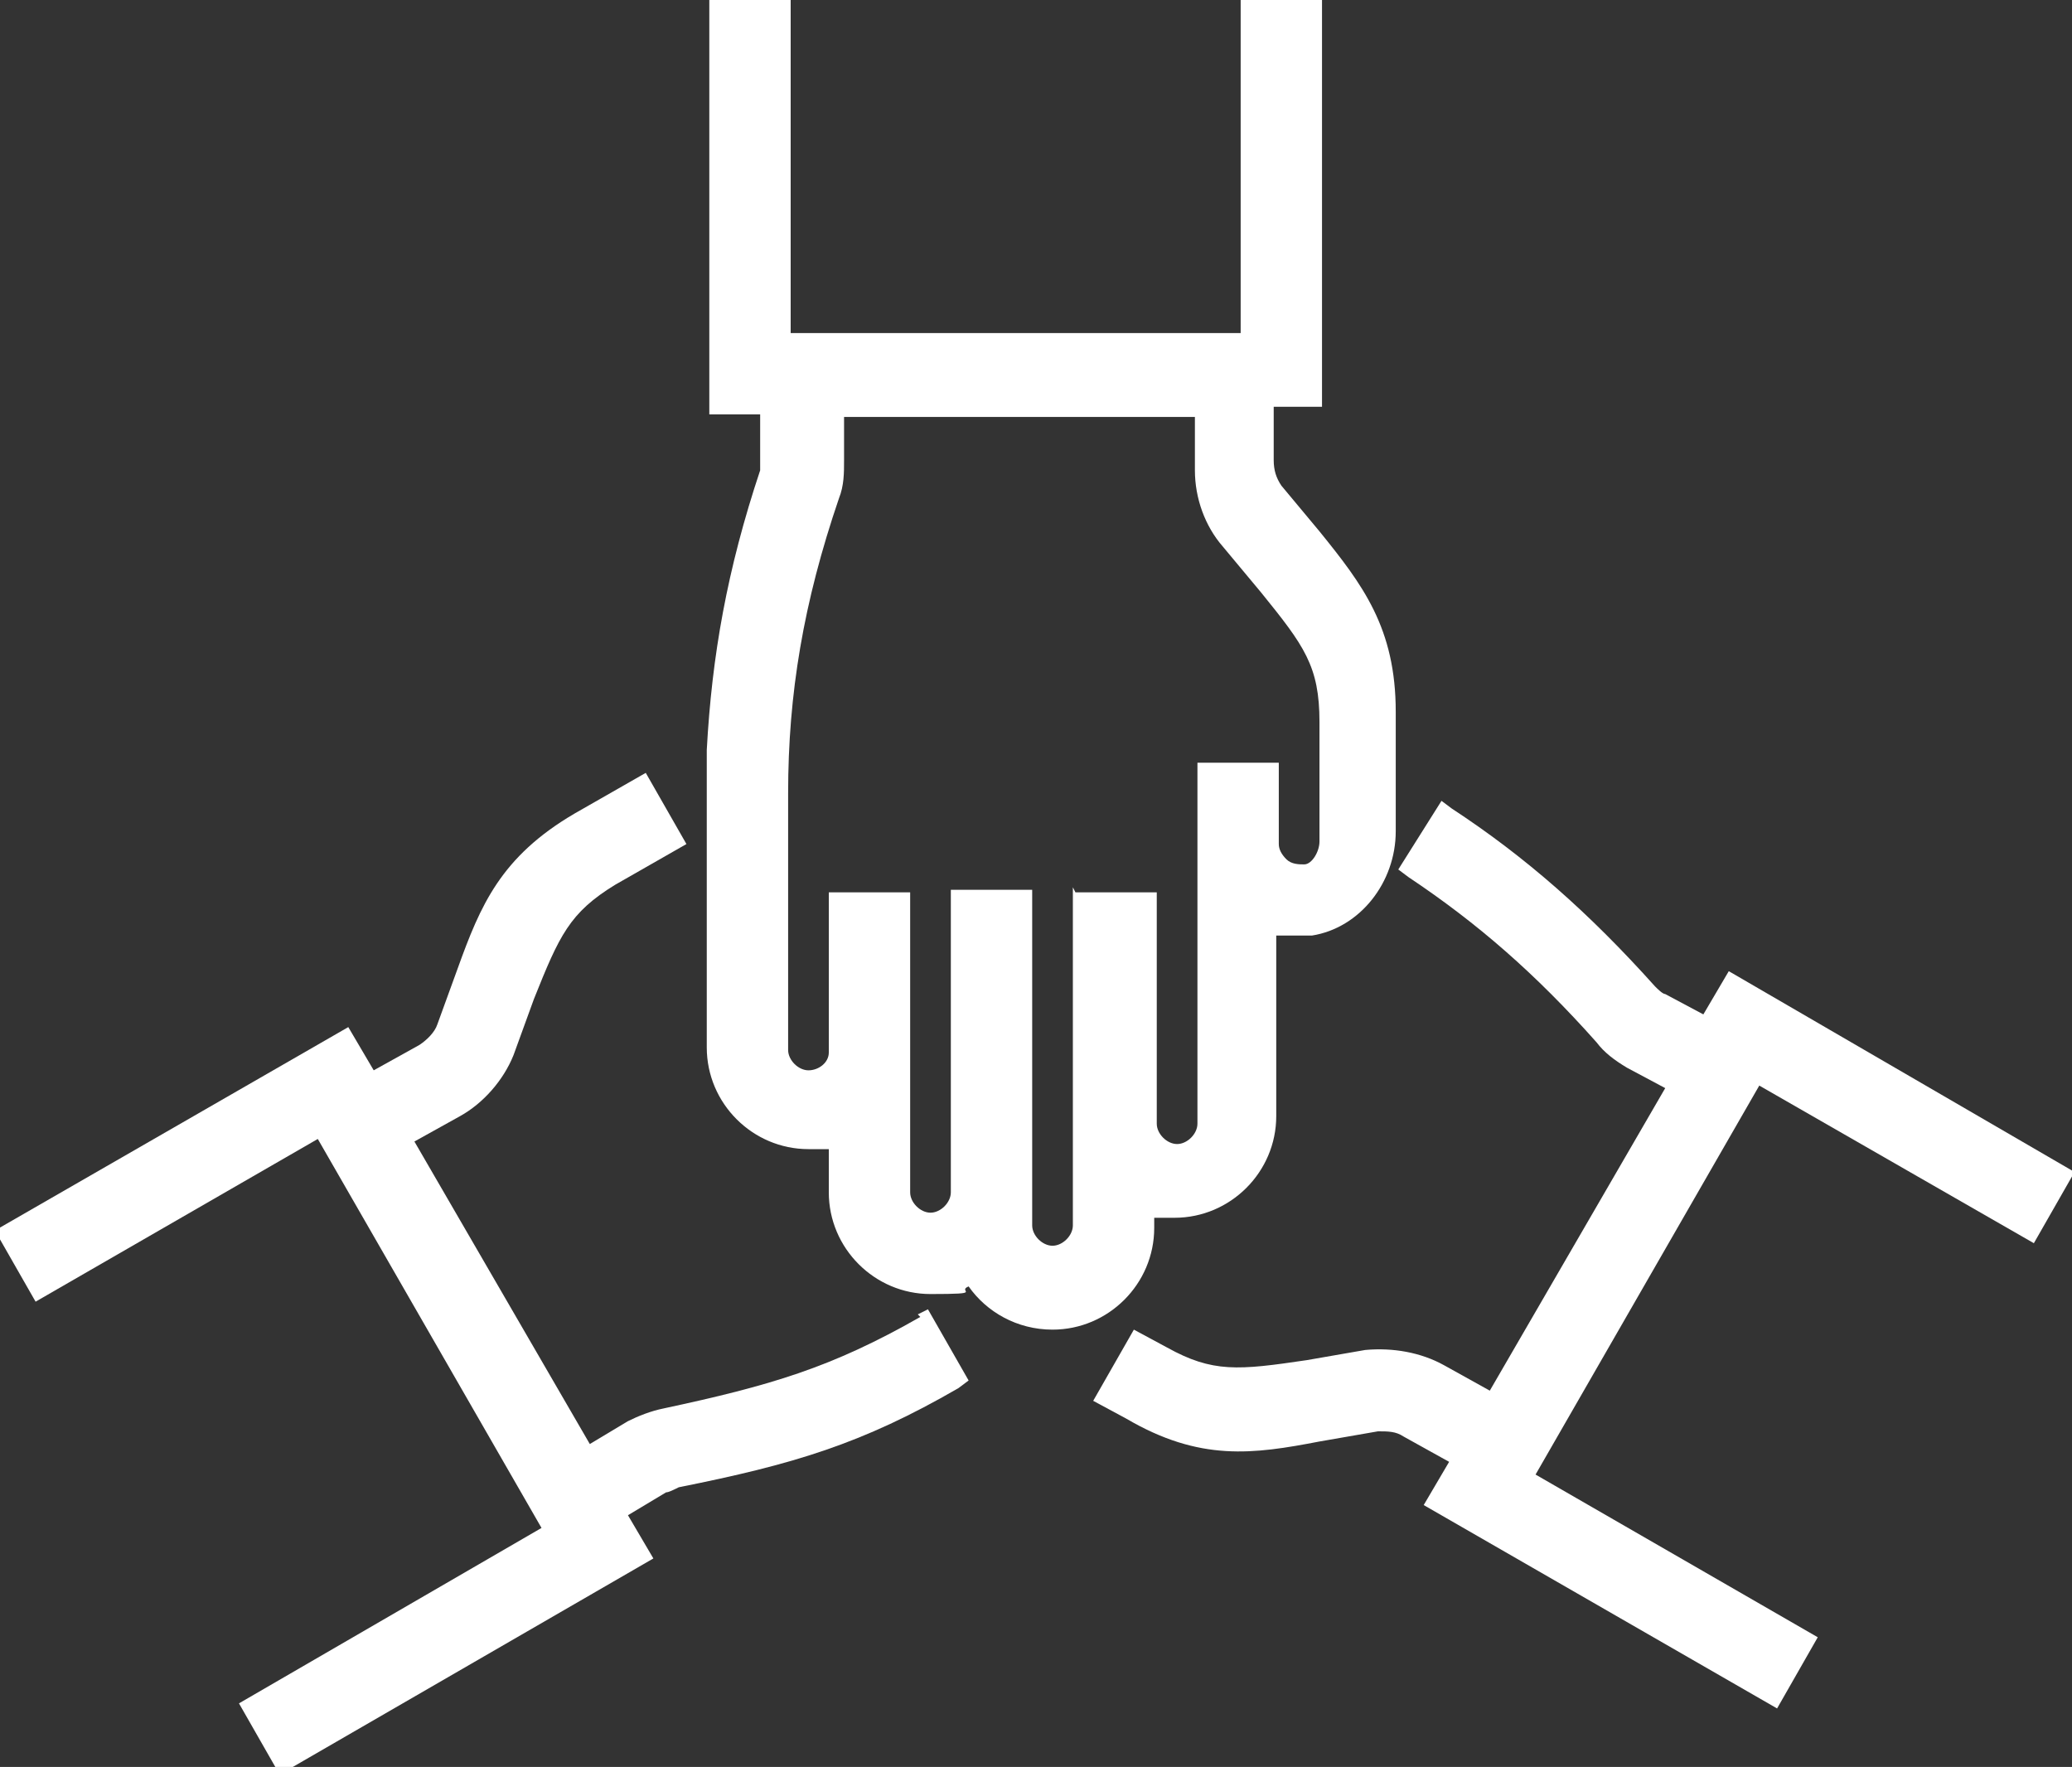 <?xml version="1.0" encoding="UTF-8"?>
<svg id="Ebene_1" xmlns="http://www.w3.org/2000/svg" version="1.1" viewBox="0 0 81.5 69.5">
  <rect x="0" y="0" width="81.5" height="69.5" fill="#333333" stroke="none"/>
  <!-- Generator: Adobe Illustrator 29.1.0, SVG Export Plug-In . SVG Version: 2.1.0 Build 142)  -->
  <defs>
    <style>
      .st0 {
        fill: #fff;
      }
    </style>
  </defs>
  <path class="st0" d="M45.4,48.2v-.3c.3,0,.5,0,.8,0,2.2,0,4-1.8,4-4v-7.1c.3,0,.5,0,.8,0s.4,0,.6,0c1.9-.3,3.3-2.1,3.3-4.1v-4.7c0-3.3-1.3-5-3-7.1l-1.5-1.8c-.2-.3-.3-.6-.3-1v-2.1h1.9V-.1h-3.2v13.2h-17.7V-.1h-3.2v16.4h2v1.7c0,.2,0,.3,0,.5-1.3,3.9-1.9,7.3-2.1,11h0v11.7c0,2.2,1.8,4,4,4s.5,0,.8,0v1.7c0,2.2,1.8,4,4,4s1-.1,1.5-.3c.7,1,1.9,1.7,3.3,1.7,2.2,0,4-1.8,4-4ZM42.2,34.9h0v13.3c0,.4-.4.8-.8.8s-.8-.4-.8-.8v-1.3s0,0,0,0v-11.9h-3.2v9.6h0v2.3c0,.4-.4.8-.8.8s-.8-.4-.8-.8v-5.5s0,0,0,0v-.5h0v-5.8h-3.2v6.3c0,.4-.4.7-.8.7s-.8-.4-.8-.8v-10.1h0c0-3.9.6-7.5,2-11.6.2-.5.2-1,.2-1.5v-1.7h13.8v2.1c0,1.1.4,2.2,1.1,3l1.5,1.8c1.7,2.1,2.3,2.9,2.3,5.1v4.7c0,.4-.3.9-.6.9-.2,0-.5,0-.7-.2-.2-.2-.3-.4-.3-.6v-3.2h-3.2v14.2c0,.4-.4.8-.8.8s-.8-.4-.8-.8v-9.1h0s-3.2,0-3.2,0Z"/>
  <path class="st0" d="M36.2,51.8c-3.5,2-5.9,2.7-10.1,3.6-.5.1-1,.3-1.4.5l-1.5.9-6.9-11.9,1.8-1c.9-.5,1.7-1.4,2.1-2.4l.8-2.2c1-2.5,1.4-3.4,3.2-4.5l2.8-1.6-1.6-2.8-2.8,1.6c-2.9,1.7-3.7,3.6-4.6,6.1l-.8,2.2c-.1.3-.4.6-.7.8l-1.8,1-1-1.7L-.2,48.4l1.6,2.8,11.1-6.4,8.8,15.3-11.9,6.9,1.6,2.8,14.7-8.5-1-1.7,1.5-.9c.1,0,.3-.1.5-.2,4.5-.9,7.2-1.7,11-3.9l.4-.3-1.6-2.8-.4.2Z"/>
  <path class="st0" d="M80,48.9l1.6-2.8-13.6-7.9-1,1.7-1.5-.8c-.1,0-.3-.2-.4-.3-2.6-2.9-5.1-5.1-8-7l-.4-.3-1.7,2.7.4.3c2.7,1.8,5,3.8,7.4,6.5.3.4.7.7,1.2,1l1.5.8-6.9,11.9-1.8-1c-.9-.5-2-.7-3.1-.6l-2.3.4c-2.7.4-3.7.5-5.5-.5l-1.3-.7-1.6,2.8,1.3.7c2.9,1.7,5,1.4,7.6.9l2.3-.4c.4,0,.7,0,1,.2l1.8,1-1,1.7,13.9,8,1.6-2.8-11.1-6.4,8.8-15.3,10.8,6.2Z"/>
</svg>